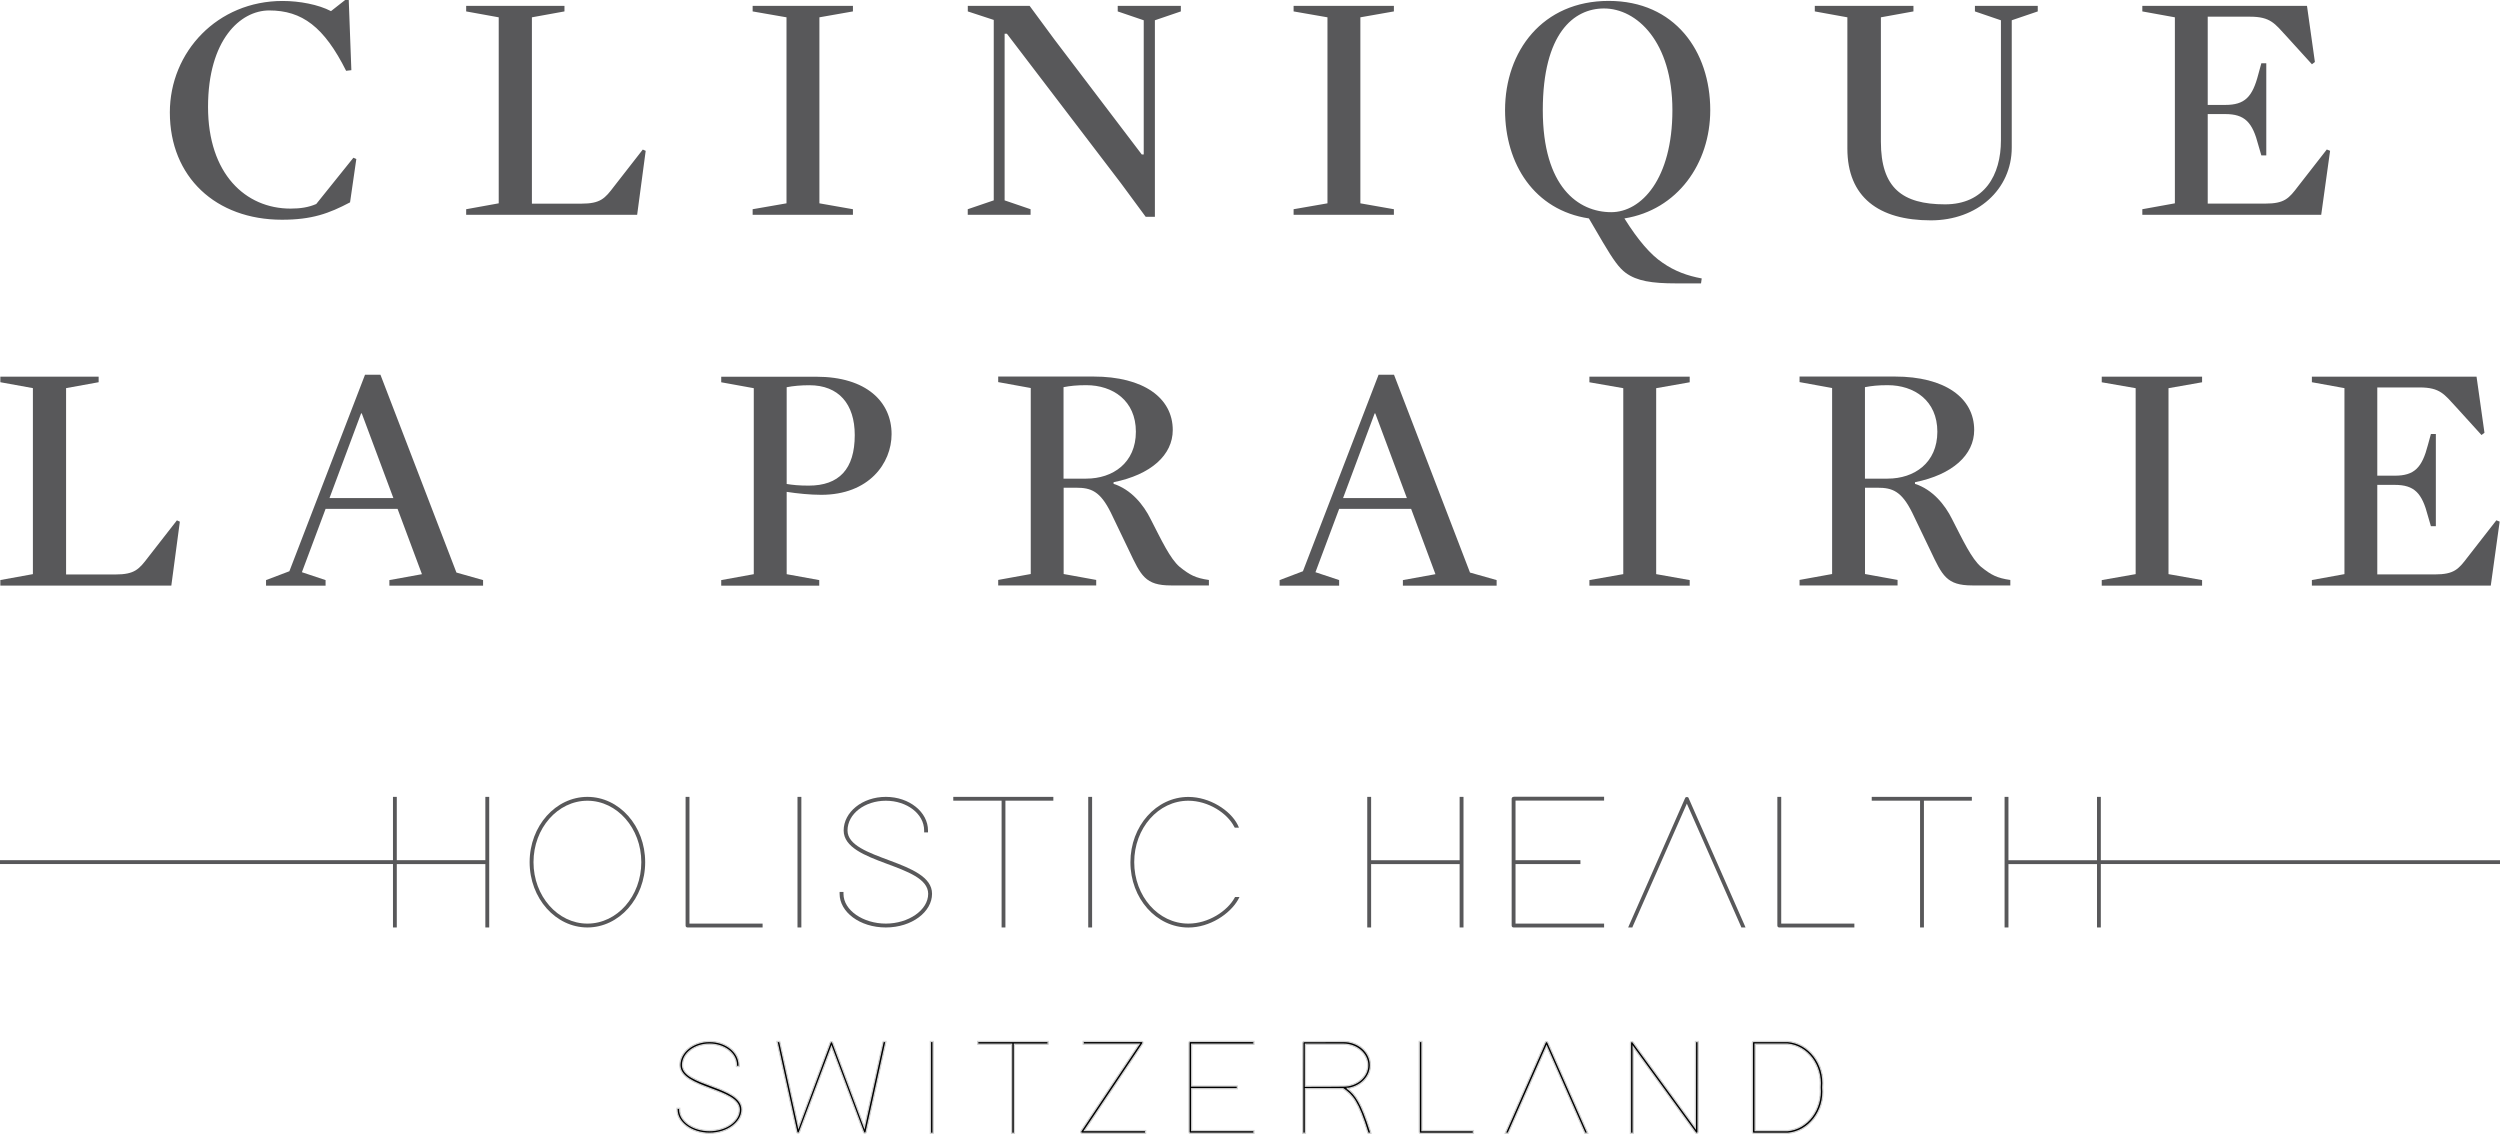 <?xml version="1.0" encoding="UTF-8"?>
<svg width="270px" height="123px" viewBox="0 0 270 123" version="1.1" xmlns="http://www.w3.org/2000/svg" xmlns:xlink="http://www.w3.org/1999/xlink">
    <title>CLP LOGO</title>
    <g id="Design" stroke="none" stroke-width="1" fill-rule="evenodd">
        <g id="CLP" transform="translate(-825, -300)">
            <g id="Banner" transform="translate(-1, 0)">
                <g id="CLP-LOGO" transform="translate(826, 300)">
                    <path d="M249.167,0.632 L231.371,0.632 L231.371,1.233 L234.887,1.87 L234.887,21.959 L231.371,22.596 L231.371,23.197 L250.691,23.197 L251.65,16.286 L251.294,16.145 L248.202,20.113 C247.206,21.425 246.745,21.989 244.649,21.989 L238.434,21.989 L238.434,12.319 L240.315,12.319 C242.448,12.319 243.266,13.202 243.905,15.686 L244.225,16.783 L244.759,16.783 L244.759,6.831 L244.225,6.831 L243.905,8.002 C243.266,10.48 242.448,11.332 240.315,11.332 L238.434,11.332 L238.434,1.803 L243.014,1.803 C245.214,1.803 245.675,2.545 246.954,3.931 L249.689,6.941 L250.009,6.696 L249.155,0.638 L249.167,0.632 Z M216.101,2.189 L216.101,15.158 C216.101,18.911 214.324,22.069 210.064,22.069 C205.448,22.069 203.136,20.297 203.136,15.299 L203.136,1.87 L206.652,1.233 L206.652,0.632 L195.999,0.632 L195.999,1.233 L199.516,1.87 L199.516,16.041 C199.516,21.284 202.89,23.798 208.534,23.798 C213.544,23.798 217.269,20.468 217.269,15.931 L217.269,2.189 L220.078,1.233 L220.078,0.632 L213.292,0.632 L213.292,1.233 L216.095,2.189 L216.101,2.189 Z M180.619,11.896 C180.619,19.303 177.281,22.915 174.011,22.915 C170.457,22.915 166.622,20.186 166.622,11.896 C166.622,3.606 169.959,0.914 173.23,0.914 C176.783,0.914 180.619,4.525 180.619,11.896 M184.707,11.896 C184.707,5.519 180.871,0.098 173.734,0.098 C166.597,0.098 162.546,5.519 162.546,11.896 C162.546,17.709 165.706,22.701 171.601,23.59 L173.095,26.141 C174.269,28.127 174.871,28.943 175.578,29.47 C176.783,30.353 178.418,30.605 180.975,30.605 L183.711,30.605 L183.785,30.071 C182.254,29.789 180.871,29.292 179.555,28.373 C178.277,27.52 176.924,25.963 175.437,23.59 C181.154,22.67 184.707,17.672 184.707,11.896 M146.92,21.959 L146.92,1.87 L150.54,1.233 L150.54,0.632 L139.709,0.632 L139.709,1.233 L143.366,1.87 L143.366,21.959 L139.709,22.596 L139.709,23.197 L150.54,23.197 L150.54,22.596 L146.92,21.959 Z M107.319,21.64 L104.516,22.596 L104.516,23.197 L111.302,23.197 L111.302,22.596 L108.499,21.64 L108.499,3.642 L108.745,3.642 L121.07,19.8 L123.732,23.412 L124.728,23.412 L124.728,2.189 L127.531,1.233 L127.531,0.632 L120.714,0.632 L120.714,1.233 L123.523,2.189 L123.523,16.679 L123.308,16.679 L113.86,4.243 L111.198,0.632 L104.522,0.632 L104.522,1.233 L107.325,2.152 L107.325,21.64 L107.319,21.64 Z M88.496,21.959 L88.496,1.87 L92.117,1.233 L92.117,0.632 L81.285,0.632 L81.285,1.233 L84.943,1.87 L84.943,21.959 L81.285,22.596 L81.285,23.197 L92.117,23.197 L92.117,22.596 L88.496,21.959 Z M69.741,16.293 L69.421,16.152 L66.329,20.119 C65.333,21.431 64.872,21.995 62.776,21.995 L57.446,21.995 L57.446,1.87 L60.962,1.233 L60.962,0.632 L50.346,0.632 L50.346,1.233 L53.862,1.87 L53.862,21.959 L50.346,22.596 L50.346,23.197 L68.812,23.197 L69.735,16.286 L69.741,16.293 Z M38.488,17.176 L38.168,17.035 L34.154,22.032 C33.337,22.388 32.451,22.529 31.382,22.529 C26.513,22.529 22.468,18.776 22.468,11.546 C22.468,4.317 25.948,1.128 29.07,1.128 C32.624,1.128 35.003,2.9 37.381,7.647 L37.947,7.579 L37.664,0 L37.277,0 L35.746,1.202 C34.394,0.491 32.335,0.104 30.527,0.104 C23.495,0.098 18.343,5.592 18.343,12.147 C18.343,19.126 23.317,23.731 30.454,23.731 C33.687,23.731 35.531,23.056 37.806,21.854 L38.482,17.176 L38.488,17.176 Z" id="形状" fill="#58585a" fill-rule="nonzero"></path>
                    <path d="M19.425,56.34 L19.106,56.199 L16.014,60.167 C15.018,61.479 14.557,62.043 12.46,62.043 L7.137,62.043 L7.137,41.918 L10.653,41.28 L10.653,40.679 L0.037,40.679 L0.037,41.28 L3.553,41.918 L3.553,62.006 L0.037,62.644 L0.037,63.245 L18.503,63.245 L19.425,56.334 L19.425,56.34 Z" id="路径" fill="#58585a" fill-rule="nonzero"></path>
                    <path d="M42.478,53.79 L35.586,53.79 L38.998,44.647 L39.072,44.647 L42.484,53.79 L42.478,53.79 Z M52.172,63.251 L52.172,62.65 L49.295,61.835 L41.088,40.471 L39.422,40.471 L31.253,61.694 L28.732,62.65 L28.732,63.251 L35.162,63.251 L35.162,62.65 L32.605,61.798 L35.162,54.961 L42.939,54.961 L45.57,62.012 L42.053,62.65 L42.053,63.251 L52.178,63.251 L52.172,63.251 Z" id="形状" fill="#58585a" fill-rule="nonzero"></path>
                    <path d="M92.313,46.989 C92.313,50.674 90.611,52.447 87.34,52.447 C86.277,52.447 85.601,52.373 84.961,52.269 L84.961,41.82 C85.668,41.679 86.523,41.605 87.414,41.605 C90.574,41.605 92.313,43.623 92.313,46.989 M96.291,46.885 C96.291,43.414 93.592,40.686 88.158,40.686 L77.892,40.686 L77.892,41.286 L81.408,41.924 L81.408,62.012 L77.892,62.65 L77.892,63.251 L88.478,63.251 L88.478,62.65 L84.961,62.012 L84.961,53.121 C86.099,53.299 87.519,53.44 88.693,53.44 C93.844,53.44 96.291,50.037 96.291,46.885" id="形状" fill="#58585a" fill-rule="nonzero"></path>
                    <path d="M117.314,51.699 L114.862,51.699 L114.862,41.814 C115.575,41.673 116.318,41.599 117.314,41.599 C120.191,41.599 122.675,43.267 122.675,46.627 C122.675,49.988 120.191,51.692 117.314,51.692 M130.562,63.239 L130.562,62.638 C129.105,62.423 128.502,62.104 127.402,61.221 C126.369,60.338 125.447,58.352 124.279,56.083 C123.498,54.489 122.146,52.857 120.265,52.257 L120.265,52.079 C124.316,51.263 126.658,49.135 126.658,46.443 C126.658,42.973 123.498,40.667 118.101,40.667 L107.805,40.667 L107.805,41.268 L111.321,41.906 L111.321,61.994 L107.805,62.632 L107.805,63.233 L118.39,63.233 L118.39,62.632 L114.874,61.994 L114.874,52.674 L116.226,52.674 C117.825,52.674 118.82,53.029 119.988,55.402 L121.943,59.474 C123.222,62.166 123.683,63.227 126.455,63.227 L130.574,63.227 L130.562,63.239 Z" id="形状" fill="#58585a" fill-rule="nonzero"></path>
                    <path d="M151.942,53.79 L145.051,53.79 L148.463,44.647 L148.53,44.647 L151.942,53.79 L151.942,53.79 Z M161.636,63.251 L161.636,62.65 L158.759,61.835 L150.553,40.471 L148.887,40.471 L140.717,61.694 L138.197,62.65 L138.197,63.251 L144.627,63.251 L144.627,62.65 L142.069,61.798 L144.627,54.961 L152.403,54.961 L155.028,62.012 L151.512,62.65 L151.512,63.251 L161.636,63.251 L161.636,63.251 Z" id="形状" fill="#58585a" fill-rule="nonzero"></path>
                    <polygon id="路径" fill="#58585a" fill-rule="nonzero" points="178.867 62.006 178.867 41.924 182.488 41.286 182.488 40.679 171.656 40.679 171.656 41.286 175.314 41.924 175.314 62.006 171.656 62.65 171.656 63.251 182.488 63.251 182.488 62.65"></polygon>
                    <path d="M203.868,51.699 L201.415,51.699 L201.415,41.814 C202.128,41.673 202.872,41.599 203.868,41.599 C206.745,41.599 209.234,43.267 209.234,46.627 C209.234,49.988 206.745,51.692 203.868,51.692 M217.115,63.239 L217.115,62.638 C215.658,62.423 215.056,62.104 213.955,61.221 C212.923,60.338 212.001,58.352 210.833,56.083 C210.052,54.489 208.7,52.857 206.818,52.257 L206.818,52.079 C210.869,51.263 213.212,49.135 213.212,46.443 C213.212,42.973 210.052,40.667 204.655,40.667 L194.352,40.667 L194.352,41.268 L197.868,41.906 L197.868,61.994 L194.352,62.632 L194.352,63.233 L204.937,63.233 L204.937,62.632 L201.421,61.994 L201.421,52.674 L202.774,52.674 C204.372,52.674 205.368,53.029 206.536,55.402 L208.491,59.474 C209.769,62.166 210.23,63.227 213.003,63.227 L217.121,63.227 L217.115,63.239 Z" id="形状" fill="#58585a" fill-rule="nonzero"></path>
                    <polygon id="路径" fill="#58585a" fill-rule="nonzero" points="234.198 62.006 234.198 41.924 237.825 41.286 237.825 40.679 226.988 40.679 226.988 41.286 230.651 41.924 230.651 62.006 226.988 62.65 226.988 63.251 237.825 63.251 237.825 62.65"></polygon>
                    <path d="M267.48,40.679 L249.683,40.679 L249.683,41.28 L253.2,41.918 L253.2,62.006 L249.683,62.644 L249.683,63.245 L269.004,63.245 L269.963,56.334 L269.607,56.193 L266.515,60.161 C265.519,61.473 265.058,62.037 262.961,62.037 L256.747,62.037 L256.747,52.367 L258.628,52.367 C260.761,52.367 261.578,53.25 262.218,55.733 L262.537,56.831 L263.072,56.831 L263.072,46.873 L262.537,46.873 L262.218,48.044 C261.578,50.521 260.761,51.374 258.628,51.374 L256.747,51.374 L256.747,41.844 L261.326,41.844 C263.527,41.844 263.988,42.586 265.267,43.972 L268.002,46.983 L268.322,46.738 L267.467,40.679 L267.48,40.679 Z" id="路径" fill="#58585a" fill-rule="nonzero"></path>
                    <path d="M79.828,115.029 L79.828,115.177 L79.533,115.177 L79.533,115.029 C79.533,113.76 78.218,112.767 76.626,112.767 C75.033,112.767 73.718,113.76 73.718,115.029 C73.718,117.274 80.154,117.274 80.136,119.843 C80.136,121.198 78.568,122.394 76.626,122.394 C74.683,122.394 73.116,121.21 73.116,119.843 L73.116,119.696 L73.411,119.696 L73.411,119.843 C73.411,121.1 74.874,122.106 76.626,122.106 C78.378,122.106 79.841,121.082 79.841,119.843 C79.841,117.55 73.435,117.58 73.423,115.029 C73.423,113.644 74.824,112.478 76.626,112.478 C78.427,112.478 79.828,113.644 79.828,115.029" id="路径" fill="#58585a" fill-rule="nonzero"></path>
                    <path d="M79.828,115.029 L79.828,115.177 L79.533,115.177 L79.533,115.029 C79.533,113.76 78.218,112.767 76.626,112.767 C75.033,112.767 73.718,113.76 73.718,115.029 C73.718,117.274 80.154,117.274 80.136,119.843 C80.136,121.198 78.568,122.394 76.626,122.394 C74.683,122.394 73.116,121.21 73.116,119.843 L73.116,119.696 L73.411,119.696 L73.411,119.843 C73.411,121.1 74.874,122.106 76.626,122.106 C78.378,122.106 79.841,121.082 79.841,119.843 C79.841,117.55 73.435,117.58 73.423,115.029 C73.423,113.644 74.824,112.478 76.626,112.478 C78.427,112.478 79.828,113.644 79.828,115.029 Z" id="路径" stroke="#D2D2D2" stroke-width="0.14"></path>
                    <path d="M83.941,112.65 L83.91,112.478 L84.205,112.478 L84.236,112.595 L86.24,121.744 L89.664,112.583 C89.707,112.466 89.885,112.466 89.928,112.583 L93.352,121.744 L95.356,112.595 L95.387,112.478 L95.682,112.478 L95.651,112.65 L93.543,122.277 C93.512,122.406 93.309,122.425 93.266,122.29 L89.799,113.043 L86.332,122.29 C86.289,122.418 86.086,122.406 86.056,122.277 L83.947,112.65 L83.941,112.65 Z" id="路径" fill="#58585a" fill-rule="nonzero"></path>
                    <path d="M83.941,112.65 L83.91,112.478 L84.205,112.478 L84.236,112.595 L86.24,121.744 L89.664,112.583 C89.707,112.466 89.885,112.466 89.928,112.583 L93.352,121.744 L95.356,112.595 L95.387,112.478 L95.682,112.478 L95.651,112.65 L93.543,122.277 C93.512,122.406 93.309,122.425 93.266,122.29 L89.799,113.043 L86.332,122.29 C86.289,122.418 86.086,122.406 86.056,122.277 L83.947,112.65 L83.941,112.65 Z" id="路径" stroke="#D2D2D2" stroke-width="0.14"></path>
                    <polygon id="路径" fill="#58585a" fill-rule="nonzero" points="100.483 112.626 100.483 112.478 100.778 112.478 100.778 112.626 100.778 122.253 100.778 122.4 100.483 122.4 100.483 122.253"></polygon>
                    <polygon id="路径" stroke="#D2D2D2" stroke-width="0.14" points="100.483 112.626 100.483 112.478 100.778 112.478 100.778 112.626 100.778 122.253 100.778 122.4 100.483 122.4 100.483 122.253"></polygon>
                    <polygon id="路径" fill="#58585a" fill-rule="nonzero" points="109.556 112.478 113.048 112.478 113.196 112.478 113.196 112.773 113.048 112.773 109.556 112.773 109.556 122.253 109.556 122.4 109.261 122.4 109.261 122.253 109.261 112.773 105.739 112.773 105.592 112.773 105.592 112.478 105.739 112.478 109.261 112.478"></polygon>
                    <polygon id="路径" stroke="#D2D2D2" stroke-width="0.14" points="109.556 112.478 113.048 112.478 113.196 112.478 113.196 112.773 113.048 112.773 109.556 112.773 109.556 122.253 109.556 122.4 109.261 122.4 109.261 122.253 109.261 112.773 105.739 112.773 105.592 112.773 105.592 112.478 105.739 112.478 109.261 112.478"></polygon>
                    <path d="M117.13,112.767 L116.982,112.767 L116.982,112.472 L123.302,112.472 C123.419,112.472 123.492,112.601 123.419,112.705 L117.13,122.1 L123.726,122.1 L123.726,122.388 L116.853,122.388 C116.736,122.388 116.663,122.259 116.736,122.155 L123.025,112.761 L117.13,112.761 L117.13,112.767 Z" id="路径" fill="#58585a" fill-rule="nonzero"></path>
                    <path d="M117.13,112.767 L116.982,112.767 L116.982,112.472 L123.302,112.472 C123.419,112.472 123.492,112.601 123.419,112.705 L117.13,122.1 L123.726,122.1 L123.726,122.388 L116.853,122.388 C116.736,122.388 116.663,122.259 116.736,122.155 L123.025,112.761 L117.13,112.761 L117.13,112.767 Z" id="路径" stroke="#D2D2D2" stroke-width="0.14"></path>
                    <path d="M135.283,112.478 L135.43,112.478 L135.43,112.773 L128.705,112.773 L128.705,117.292 L133.635,117.292 L133.635,117.58 L128.705,117.58 L128.705,122.1 L135.43,122.1 L135.43,122.394 L128.558,122.394 C128.472,122.394 128.41,122.333 128.41,122.247 L128.41,112.62 C128.41,112.534 128.465,112.472 128.558,112.472 L135.283,112.472 L135.283,112.478 Z" id="路径" fill="#58585a" fill-rule="nonzero"></path>
                    <path d="M135.283,112.478 L135.43,112.478 L135.43,112.773 L128.705,112.773 L128.705,117.292 L133.635,117.292 L133.635,117.58 L128.705,117.58 L128.705,122.1 L135.43,122.1 L135.43,122.394 L128.558,122.394 C128.472,122.394 128.41,122.333 128.41,122.247 L128.41,112.62 C128.41,112.534 128.465,112.472 128.558,112.472 L135.283,112.472 L135.283,112.478 Z" id="路径" stroke="#D2D2D2" stroke-width="0.14"></path>
                    <path d="M145.518,117.556 C146.391,118.212 147.03,119.076 148.008,122.204 L148.063,122.394 L147.756,122.394 L147.713,122.29 C146.692,118.942 146.053,118.255 145.051,117.58 L140.987,117.58 L140.987,122.394 L140.692,122.394 L140.692,117.568 C140.692,117.568 140.692,117.568 140.692,117.568 L140.692,117.427 C140.692,117.427 140.705,112.638 140.705,112.638 C140.705,112.552 140.766,112.491 140.852,112.491 L145.094,112.478 C146.704,112.478 148.008,113.631 148.008,115.048 C148.008,116.323 146.92,117.384 145.518,117.562 M144.614,117.298 L144.614,117.298 C144.614,117.298 145.112,117.298 145.112,117.298 C146.532,117.298 147.713,116.305 147.713,115.054 C147.713,113.803 146.526,112.779 145.094,112.779 L140.987,112.779 L140.987,117.317 L144.614,117.304 L144.614,117.298 Z" id="形状" fill="#58585a" fill-rule="nonzero"></path>
                    <path d="M145.518,117.556 C146.391,118.212 147.03,119.076 148.008,122.204 L148.063,122.394 L147.756,122.394 L147.713,122.29 C146.692,118.942 146.053,118.255 145.051,117.58 L140.987,117.58 L140.987,122.394 L140.692,122.394 L140.692,117.568 C140.692,117.568 140.692,117.568 140.692,117.568 L140.692,117.427 C140.692,117.427 140.705,112.638 140.705,112.638 C140.705,112.552 140.766,112.491 140.852,112.491 L145.094,112.478 C146.704,112.478 148.008,113.631 148.008,115.048 C148.008,116.323 146.92,117.384 145.518,117.562 L145.518,117.556 Z M144.614,117.292 L144.614,117.292 C144.614,117.292 145.112,117.292 145.112,117.292 C146.532,117.292 147.713,116.299 147.713,115.048 C147.713,113.797 146.526,112.773 145.094,112.773 L140.987,112.773 L140.987,117.31 L144.614,117.298 L144.614,117.292 Z" id="形状" stroke="#D2D2D2" stroke-width="0.14"></path>
                    <path d="M153.276,112.626 L153.276,112.478 L153.571,112.478 L153.571,122.106 L159.128,122.106 L159.128,122.4 L153.423,122.4 C153.337,122.4 153.276,122.339 153.276,122.253 L153.276,112.626 L153.276,112.626 Z" id="路径" fill="#58585a" fill-rule="nonzero"></path>
                    <path d="M153.276,112.626 L153.276,112.478 L153.571,112.478 L153.571,122.106 L159.128,122.106 L159.128,122.4 L153.423,122.4 C153.337,122.4 153.276,122.339 153.276,122.253 L153.276,112.626 L153.276,112.626 Z" id="路径" stroke="#D2D2D2" stroke-width="0.14"></path>
                    <path d="M162.915,122.308 L162.884,122.394 L162.564,122.394 L162.65,122.192 L166.892,112.564 C166.935,112.46 167.113,112.46 167.156,112.564 L171.398,122.192 L171.484,122.394 L171.164,122.394 L171.134,122.308 L167.027,112.987 L162.921,122.308 L162.915,122.308 Z" id="路径" fill="#58585a" fill-rule="nonzero"></path>
                    <path d="M162.915,122.308 L162.884,122.394 L162.564,122.394 L162.65,122.192 L166.892,112.564 C166.935,112.46 167.113,112.46 167.156,112.564 L171.398,122.192 L171.484,122.394 L171.164,122.394 L171.134,122.308 L167.027,112.987 L162.921,122.308 L162.915,122.308 Z" id="路径" stroke="#D2D2D2" stroke-width="0.14"></path>
                    <path d="M176.383,122.253 L176.383,122.4 L176.088,122.4 L176.088,112.626 C176.088,112.497 176.279,112.436 176.353,112.54 L183.096,121.805 L183.108,112.632 L183.108,112.485 L183.404,112.485 L183.404,112.632 L183.391,122.259 C183.391,122.394 183.201,122.449 183.127,122.345 L176.383,113.079 L176.383,122.253 L176.383,122.253 Z" id="路径" fill="#58585a" fill-rule="nonzero"></path>
                    <path d="M176.383,122.253 L176.383,122.4 L176.088,122.4 L176.088,112.626 C176.088,112.497 176.279,112.436 176.353,112.54 L183.096,121.805 L183.108,112.632 L183.108,112.485 L183.404,112.485 L183.404,112.632 L183.391,122.259 C183.391,122.394 183.201,122.449 183.127,122.345 L176.383,113.079 L176.383,122.253 L176.383,122.253 Z" id="路径" stroke="#D2D2D2" stroke-width="0.14"></path>
                    <path d="M189.403,122.4 C189.317,122.4 189.256,122.339 189.256,122.253 L189.256,112.626 C189.256,112.54 189.317,112.478 189.403,112.478 L193.073,112.478 C195.372,112.669 197.093,114.901 196.86,117.439 C197.093,119.978 195.366,122.21 193.073,122.4 L189.403,122.4 Z M189.551,122.106 L193.061,122.106 C195.194,121.916 196.774,119.831 196.571,117.452 L196.571,117.421 C196.774,115.042 195.194,112.957 193.061,112.767 L189.551,112.767 L189.551,122.1 L189.551,122.106 Z" id="形状" fill="#58585a" fill-rule="nonzero"></path>
                    <path d="M189.403,122.4 C189.317,122.4 189.256,122.339 189.256,122.253 L189.256,112.626 C189.256,112.54 189.317,112.478 189.403,112.478 L193.073,112.478 C195.372,112.669 197.093,114.901 196.86,117.439 C197.093,119.978 195.366,122.21 193.073,122.4 L189.403,122.4 Z M189.551,122.106 L193.061,122.106 C195.194,121.916 196.774,119.831 196.571,117.452 L196.571,117.421 C196.774,115.042 195.194,112.957 193.061,112.767 L189.551,112.767 L189.551,122.1 L189.551,122.106 Z" id="形状" stroke="#D2D2D2" stroke-width="0.14"></path>
                    <polygon id="路径" fill="#58585a" fill-rule="nonzero" points="157.64 86.271 157.64 92.905 148.081 92.905 148.081 86.271 148.081 86.062 147.663 86.062 147.663 86.271 147.663 92.905 147.663 93.322 147.663 99.957 147.663 100.166 148.081 100.166 148.081 99.957 148.081 93.322 157.64 93.322 157.64 99.957 157.64 100.166 158.058 100.166 158.058 99.957 158.058 93.322 158.058 92.905 158.058 86.271 158.058 86.062 157.64 86.062"></polygon>
                    <path d="M163.468,86.062 C163.345,86.062 163.259,86.148 163.259,86.271 L163.259,99.957 C163.259,100.08 163.339,100.166 163.468,100.166 L173.242,100.166 L173.242,99.749 L163.677,99.749 L163.677,93.316 L170.685,93.316 L170.685,92.899 L163.677,92.899 L163.677,86.467 L173.242,86.467 L173.242,86.05 L163.468,86.05 L163.468,86.062 Z" id="路径" fill="#58585a" fill-rule="nonzero"></path>
                    <path d="M182.371,86.185 C182.309,86.037 182.057,86.037 181.996,86.185 L175.965,99.877 L175.842,100.166 L176.297,100.166 L176.34,100.043 L182.18,86.792 L188.02,100.043 L188.063,100.166 L188.518,100.166 L188.395,99.877 L182.365,86.185 L182.371,86.185 Z" id="路径" fill="#58585a" fill-rule="nonzero"></path>
                    <path d="M192.372,99.749 L192.372,86.062 L191.954,86.062 L191.954,99.957 C191.954,100.08 192.034,100.166 192.163,100.166 L200.272,100.166 L200.272,99.749 L192.372,99.749 L192.372,99.749 Z" id="路径" fill="#58585a" fill-rule="nonzero"></path>
                    <polygon id="路径" fill="#58585a" fill-rule="nonzero" points="207.784 86.062 207.366 86.062 202.356 86.062 202.147 86.062 202.147 86.473 202.356 86.473 207.366 86.473 207.366 99.957 207.366 100.166 207.784 100.166 207.784 99.957 207.784 86.473 212.751 86.473 212.96 86.473 212.96 86.062 212.751 86.062"></polygon>
                    <polygon id="路径" fill="#58585a" fill-rule="nonzero" points="270 92.905 226.889 92.905 226.889 86.271 226.889 86.062 226.477 86.062 226.477 86.271 226.477 92.905 216.912 92.905 216.912 86.271 216.912 86.062 216.494 86.062 216.494 86.271 216.494 92.905 216.494 93.322 216.494 99.957 216.494 100.166 216.912 100.166 216.912 99.957 216.912 93.322 226.477 93.322 226.477 99.957 226.477 100.166 226.889 100.166 226.889 99.957 226.889 93.322 226.889 93.316 270 93.316"></polygon>
                    <polygon id="路径" fill="#58585a" fill-rule="nonzero" points="52.418 86.271 52.418 92.899 42.853 92.899 42.853 86.271 42.853 86.062 42.441 86.062 42.441 86.271 42.441 92.899 0 92.899 0 93.316 42.441 93.316 42.441 93.322 42.441 99.957 42.441 100.166 42.853 100.166 42.853 99.957 42.853 93.322 52.418 93.322 52.418 99.957 52.418 100.166 52.836 100.166 52.836 99.957 52.836 93.322 52.836 92.905 52.836 86.271 52.836 86.062 52.418 86.062"></polygon>
                    <path d="M63.44,86.062 C60.028,86.062 57.2,89.195 57.2,93.114 C57.2,97.032 60.028,100.166 63.44,100.166 C66.851,100.166 69.679,97.032 69.679,93.114 C69.679,89.195 66.87,86.062 63.44,86.062 M63.44,99.749 C60.237,99.749 57.618,96.781 57.618,93.114 C57.618,89.447 60.237,86.479 63.44,86.479 C66.642,86.479 69.261,89.447 69.261,93.114 C69.261,96.781 66.661,99.749 63.44,99.749" id="形状" fill="#58585a" fill-rule="nonzero"></path>
                    <path d="M74.462,99.749 L74.462,86.062 L74.044,86.062 L74.044,99.957 C74.044,100.08 74.124,100.166 74.253,100.166 L82.361,100.166 L82.361,99.749 L74.462,99.749 Z" id="路径" fill="#58585a" fill-rule="nonzero"></path>
                    <polygon id="路径" fill="#58585a" fill-rule="nonzero" points="86.129 86.271 86.129 99.957 86.129 100.166 86.547 100.166 86.547 99.957 86.547 86.271 86.547 86.062 86.129 86.062"></polygon>
                    <path d="M91.533,89.692 C91.533,87.889 93.401,86.479 95.67,86.479 C97.938,86.479 99.807,87.889 99.807,89.692 L99.807,89.901 L100.225,89.901 L100.225,89.692 C100.225,87.724 98.227,86.062 95.67,86.062 C93.113,86.062 91.115,87.724 91.115,89.692 C91.133,93.322 100.243,93.279 100.243,96.535 C100.243,98.301 98.104,99.749 95.67,99.749 C93.236,99.749 91.096,98.32 91.096,96.535 L91.096,96.327 L90.678,96.327 L90.678,96.535 C90.678,98.485 92.842,100.166 95.67,100.166 C98.498,100.166 100.661,98.467 100.661,96.535 C100.686,92.887 91.533,92.887 91.533,89.692" id="路径" fill="#58585a" fill-rule="nonzero"></path>
                    <polygon id="路径" fill="#58585a" fill-rule="nonzero" points="108.585 86.062 108.173 86.062 103.157 86.062 102.954 86.062 102.954 86.473 103.157 86.473 108.173 86.473 108.173 99.957 108.173 100.166 108.585 100.166 108.585 99.957 108.585 86.473 113.558 86.473 113.761 86.473 113.761 86.062 113.558 86.062"></polygon>
                    <polygon id="路径" fill="#58585a" fill-rule="nonzero" points="117.529 86.271 117.529 99.957 117.529 100.166 117.947 100.166 117.947 99.957 117.947 86.271 117.947 86.062 117.529 86.062"></polygon>
                    <path d="M133.334,96.971 C132.541,98.4 130.506,99.749 128.343,99.749 C125.097,99.749 122.496,96.781 122.496,93.114 C122.496,89.447 125.097,86.479 128.343,86.479 C130.482,86.479 132.541,87.81 133.291,89.281 L133.353,89.386 L133.807,89.386 L133.666,89.073 C132.873,87.515 130.654,86.068 128.343,86.068 C124.888,86.068 122.085,89.202 122.085,93.12 C122.085,97.038 124.894,100.172 128.343,100.172 C130.672,100.172 132.83,98.7 133.703,97.185 L133.869,96.873 L133.389,96.873 L133.328,96.977 L133.334,96.971 Z" id="路径" fill="#58585a" fill-rule="nonzero"></path>
                </g>
            </g>
        </g>
    </g>
</svg>